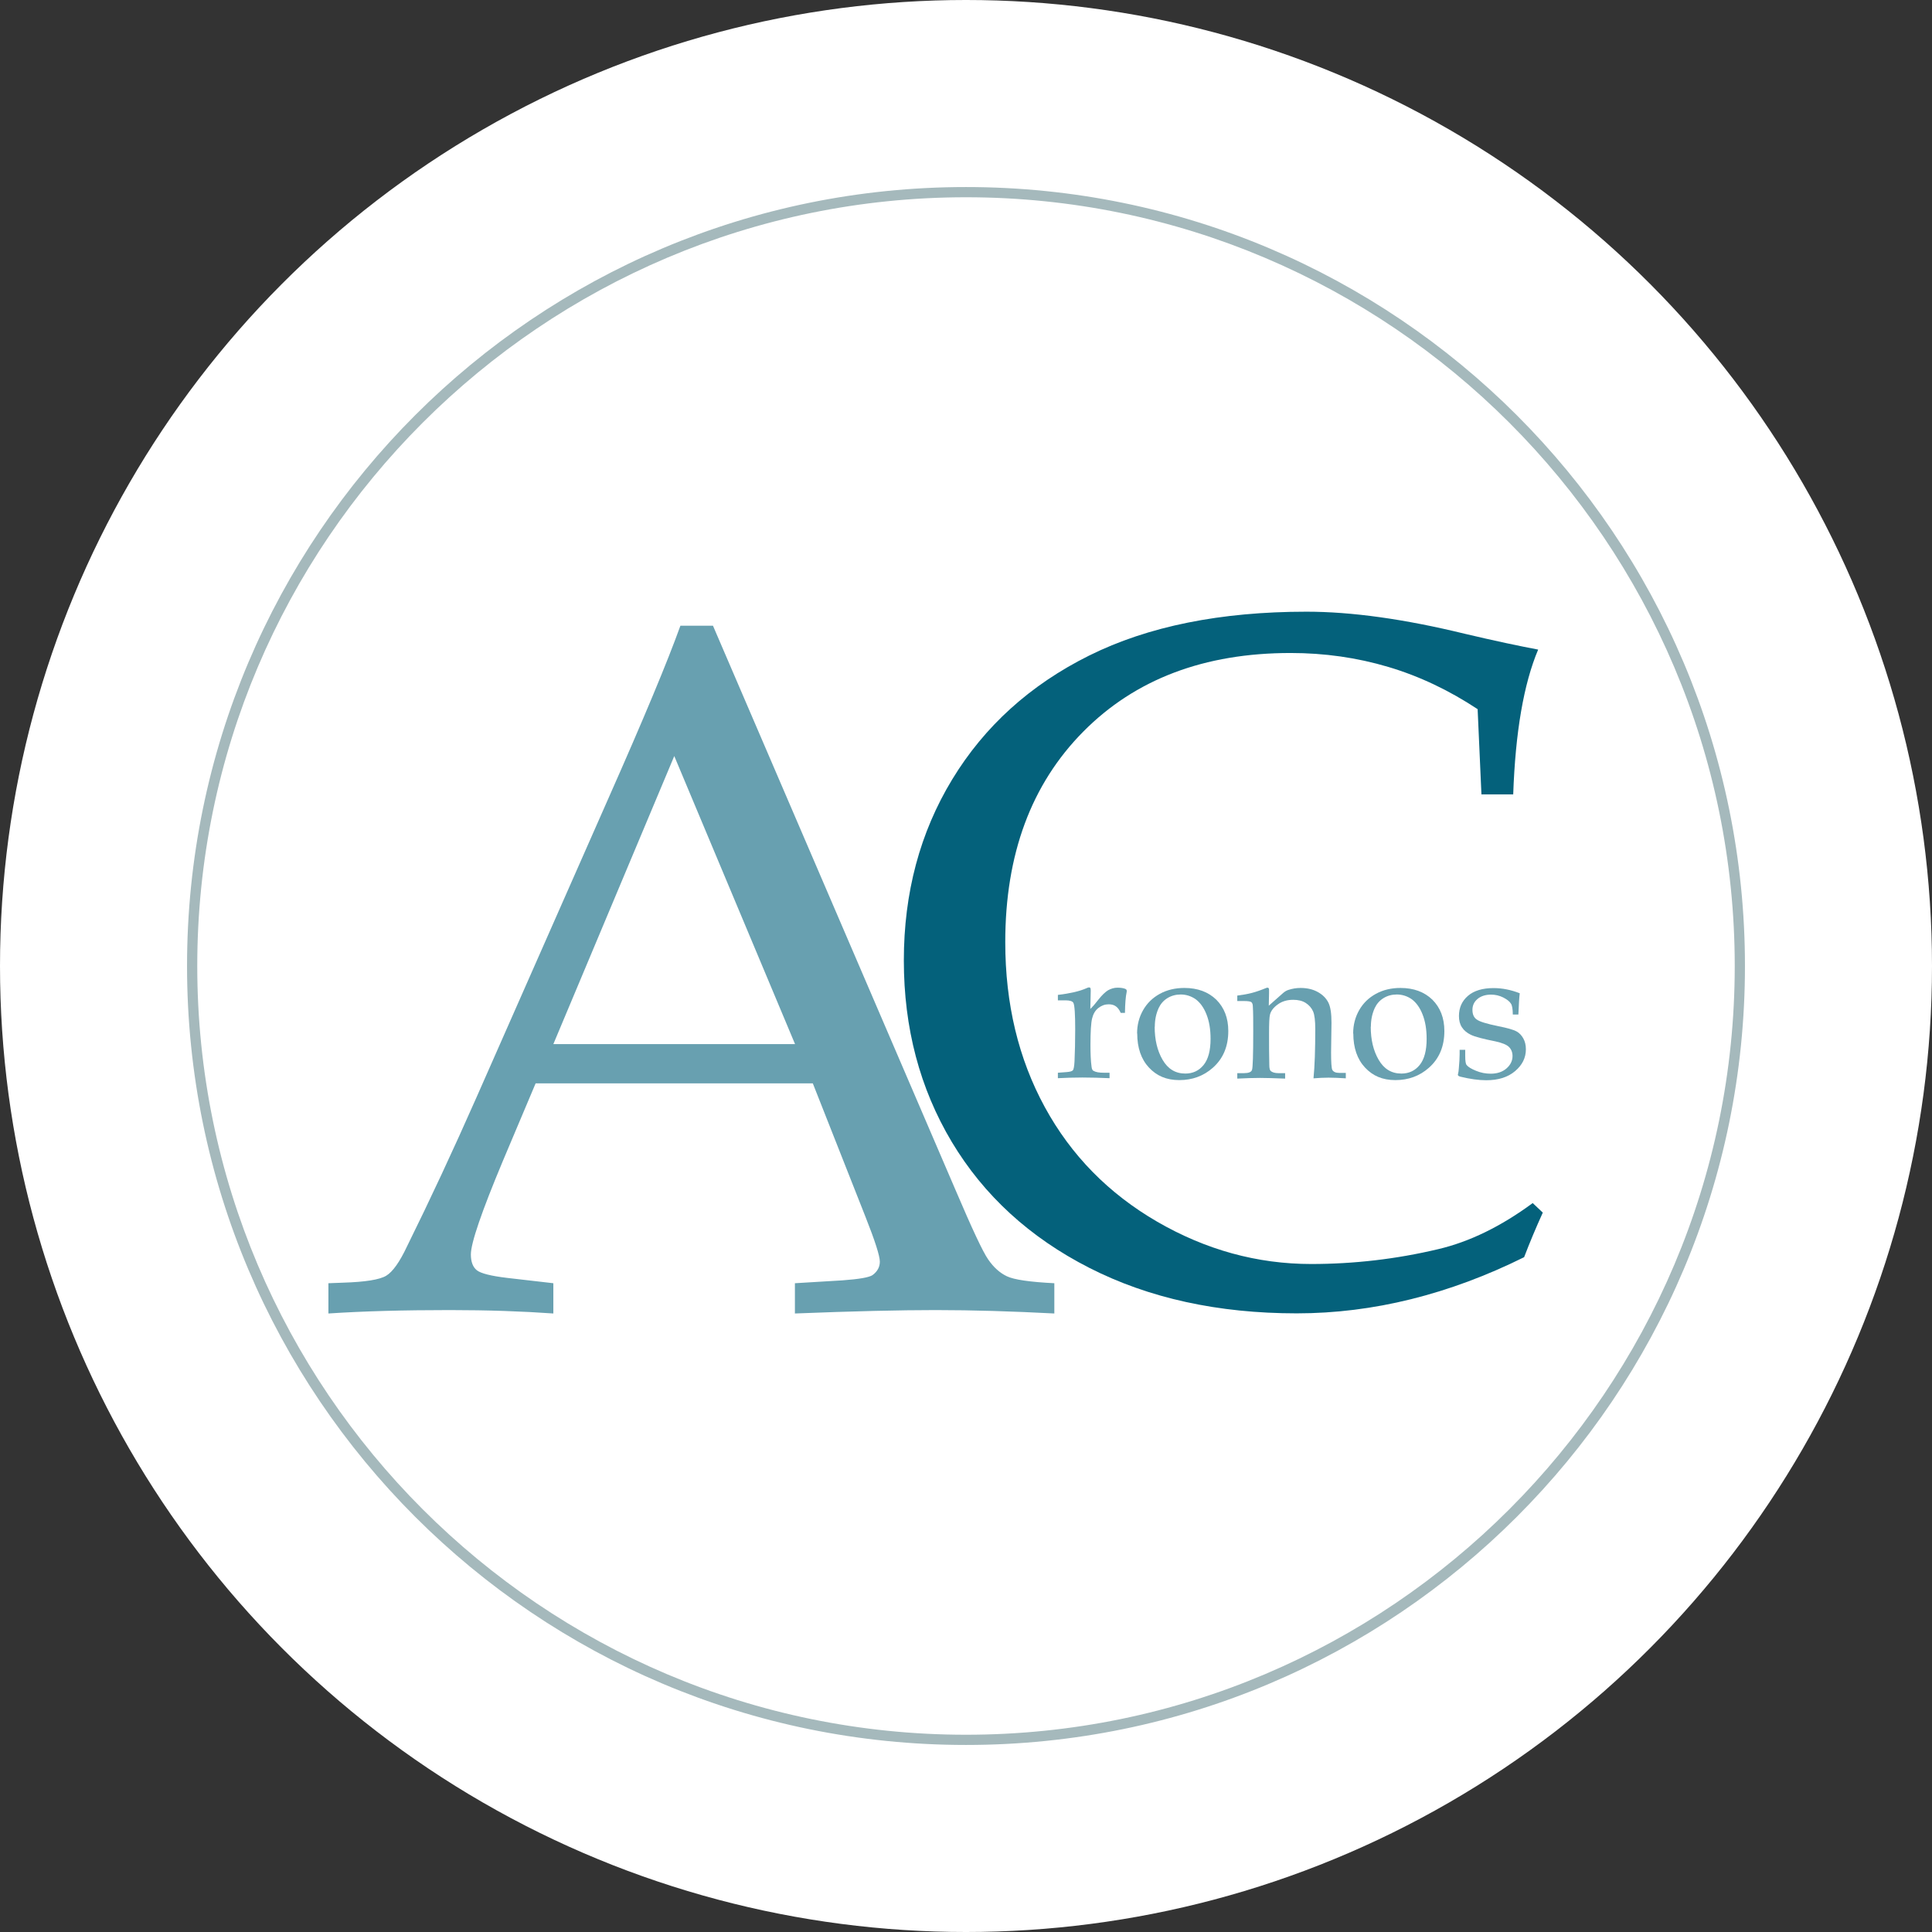 <?xml version="1.0" encoding="UTF-8"?>
<svg id="Capa_2" data-name="Capa 2" xmlns="http://www.w3.org/2000/svg" xmlns:xlink="http://www.w3.org/1999/xlink" viewBox="0 0 141.72 141.72">
  <rect x="0" y="0" width="141.72" height="141.72" fill="#333333" stroke="none"/>
  <defs>
    <style>
      .cls-1 {
        fill: #fff;
      }

      .cls-2 {
        fill: #a5b9bc;
      }

      .cls-3 {
        fill: #68a0b0;
      }

      .cls-4 {
        clip-rule: evenodd;
        fill: none;
      }

      .cls-5 {
        fill: #04617b;
      }

      .cls-6 {
        clip-path: url(#clippath);
      }
    </style>
    <clipPath id="clippath">
      <path class="cls-4" d="M70.86,13.72c-31.56,0-57.14,25.58-57.14,57.14s25.58,57.14,57.14,57.14,57.14-25.58,57.14-57.14S102.41,13.72,70.86,13.72Z"/>
    </clipPath>
  </defs>
  <g id="Capa_1-2" data-name="Capa 1">
    <circle class="cls-1" cx="70.86" cy="70.86" r="70.86"/>
    <g>
      <path class="cls-5" d="M108.67,58.28l-.28-6.26c-2.09-1.38-4.27-2.42-6.56-3.1-2.29-.68-4.67-1.02-7.16-1.02-6.33,0-11.4,1.92-15.21,5.77-3.81,3.85-5.72,8.99-5.72,15.44,0,4.53.97,8.56,2.9,12.1,1.93,3.54,4.68,6.34,8.25,8.41,3.56,2.06,7.33,3.1,11.29,3.1,3.14,0,6.25-.36,9.32-1.09,2.3-.54,4.61-1.67,6.93-3.38l.74.7c-.49,1.08-.95,2.17-1.37,3.27-2.74,1.36-5.51,2.39-8.29,3.08s-5.58,1.04-8.39,1.04c-5.77,0-10.84-1.11-15.22-3.34-4.37-2.23-7.73-5.31-10.08-9.23-2.35-3.93-3.52-8.37-3.52-13.32s1.18-9.38,3.55-13.28c2.37-3.9,5.72-6.93,10.04-9.08,4.33-2.15,9.64-3.22,15.95-3.22,3.31,0,7.18.54,11.61,1.62,2.2.52,4,.9,5.38,1.16-1.06,2.51-1.67,6.05-1.83,10.62h-2.36Z"/>
      <path class="cls-3" d="M59.64,79.47h-20.35l-2.39,5.66c-1.57,3.75-2.36,6.05-2.36,6.89,0,.54.15.93.44,1.16.29.23,1.04.42,2.23.56l3.38.39v2.22c-2.25-.16-4.78-.25-7.6-.25-3.38,0-6.34.08-8.9.25v-2.22l1.06-.04c1.64-.05,2.7-.22,3.18-.51.48-.29.99-1.01,1.53-2.16,1.67-3.38,3.37-7.02,5.1-10.94l9.67-21.92c2.58-5.82,4.34-10.04,5.28-12.66h2.39l17.8,41.41c1.2,2.81,1.99,4.51,2.39,5.08.4.58.86.99,1.37,1.23.52.25,1.68.42,3.48.51v2.22c-3.05-.16-5.96-.25-8.72-.25-2.58,0-6.02.08-10.31.25v-2.22l3.48-.21c1.24-.09,1.98-.22,2.22-.39.35-.26.53-.59.53-.98,0-.42-.35-1.52-1.06-3.31l-3.86-9.78ZM40.6,76.59h17.72l-8.86-21.13-8.87,21.13Z"/>
      <g>
        <path class="cls-3" d="M79.97,74.02c.18-.17.38-.4.6-.69.26-.33.5-.56.71-.69.22-.12.45-.19.69-.19s.44.03.58.09c.06.03.1.07.1.13v.07c-.08.37-.12.89-.13,1.56h-.31c-.1-.23-.23-.4-.37-.49-.14-.1-.32-.14-.52-.14-.27,0-.52.09-.75.27s-.38.44-.46.77c-.08.33-.12.97-.12,1.94,0,.63.02,1.17.08,1.6.02.16.06.26.14.3.17.1.43.14.77.14h.41v.4c-.7-.03-1.36-.05-1.99-.05s-1.21.02-1.8.05v-.4l.66-.05c.23-.02.38-.06.44-.13.06-.07.1-.29.12-.66.03-.66.05-1.44.05-2.34,0-1.1-.04-1.75-.13-1.94-.06-.12-.25-.19-.56-.19h-.58v-.4c.44-.05.84-.12,1.19-.2.35-.08.66-.18.93-.3.06-.03.12-.05.16-.05.05,0,.08.01.1.04.02.03.03.09.03.19l-.03,1.36Z"/>
        <path class="cls-3" d="M83.41,75.81c0-.63.15-1.2.44-1.71.29-.51.7-.91,1.23-1.2.53-.29,1.13-.43,1.8-.43.97,0,1.75.29,2.34.86.58.58.88,1.34.88,2.3,0,1.13-.38,2.03-1.14,2.7-.68.6-1.5.9-2.45.9s-1.66-.31-2.23-.92c-.57-.61-.86-1.45-.86-2.5ZM84.7,75.32c0,.94.19,1.75.58,2.42.39.67.94,1.01,1.67,1.01.55,0,1-.21,1.34-.63.34-.42.51-1.06.51-1.92,0-.69-.1-1.29-.3-1.79-.2-.51-.47-.87-.79-1.11-.33-.23-.7-.35-1.1-.35-.36,0-.69.09-.98.27-.29.18-.5.43-.64.73-.19.42-.28.87-.28,1.36Z"/>
        <path class="cls-3" d="M93.06,73.78l1.04-.92c.12-.11.25-.19.39-.24.3-.1.6-.15.91-.15.49,0,.91.1,1.27.3.36.2.61.46.77.77.16.32.23.81.23,1.49l-.03,2.16c0,.74.03,1.17.09,1.29.09.15.25.22.5.22h.49v.4c-.49-.03-.91-.05-1.26-.05s-.72.02-1.11.05c.09-.89.13-2.1.13-3.61,0-.61-.05-1.05-.16-1.3s-.29-.46-.54-.62-.56-.23-.92-.23c-.44,0-.82.11-1.13.34-.31.22-.5.47-.57.74-.05.18-.07.64-.07,1.4,0,.84,0,1.61.02,2.33,0,.21.04.35.1.41.12.1.3.16.57.16h.49v.4c-.77-.03-1.39-.05-1.85-.05-.49,0-1.04.02-1.66.05v-.4h.49c.34,0,.54-.08.59-.24.06-.16.09-1.11.09-2.84,0-.78,0-1.39-.03-1.83,0-.15-.05-.25-.11-.3-.06-.05-.25-.08-.54-.08h-.49v-.4c.39-.05.74-.11,1.05-.19.31-.08.66-.2,1.05-.36.04-.02.08-.03.12-.03.07,0,.11.05.11.16v.26s-.02.93-.02.93Z"/>
        <path class="cls-3" d="M99.26,75.81c0-.63.15-1.2.44-1.71.29-.51.7-.91,1.23-1.2.53-.29,1.13-.43,1.8-.43.97,0,1.75.29,2.34.86.58.58.88,1.34.88,2.3,0,1.13-.38,2.03-1.14,2.7-.68.6-1.5.9-2.45.9s-1.66-.31-2.23-.92c-.57-.61-.86-1.45-.86-2.5ZM100.55,75.32c0,.94.19,1.75.58,2.42.39.67.94,1.01,1.67,1.01.55,0,1-.21,1.34-.63.34-.42.51-1.06.51-1.92,0-.69-.1-1.29-.3-1.79-.2-.51-.47-.87-.79-1.11-.33-.23-.7-.35-1.1-.35-.36,0-.69.09-.98.27-.29.18-.5.43-.64.73-.19.42-.28.87-.28,1.36Z"/>
        <path class="cls-3" d="M107.48,77v.45c0,.36.03.58.1.67.12.15.35.29.7.43.34.14.7.21,1.07.21.47,0,.86-.13,1.15-.38s.45-.56.45-.91c0-.28-.09-.5-.26-.67s-.5-.3-.99-.41c-.91-.18-1.51-.34-1.8-.48-.29-.14-.51-.32-.66-.55-.15-.23-.22-.5-.22-.83,0-.61.22-1.1.66-1.48.44-.38,1.07-.57,1.88-.57.64,0,1.28.13,1.92.38-.04.31-.07.83-.1,1.56h-.41c0-.4-.05-.67-.13-.79-.1-.17-.3-.32-.57-.46-.28-.14-.58-.21-.89-.21-.42,0-.75.11-1,.32-.25.21-.37.48-.37.8s.1.54.29.69c.2.16.74.33,1.63.51.66.13,1.09.26,1.3.37s.38.29.51.52c.13.23.19.5.19.8,0,.62-.26,1.15-.79,1.6-.53.45-1.23.67-2.12.67-.56,0-1.19-.09-1.89-.26-.12-.03-.19-.08-.19-.14l.02-.1c.02-.07.04-.19.05-.36.04-.44.06-.79.06-1.04v-.33s.42,0,.42,0Z"/>
      </g>
      <g class="cls-6">
        <path class="cls-2" d="M70.86,128.75c-31.92,0-57.89-25.97-57.89-57.89S38.94,12.97,70.86,12.97s57.89,25.97,57.89,57.89-25.97,57.89-57.89,57.89ZM70.86,14.47c-31.09,0-56.39,25.3-56.39,56.39s25.3,56.39,56.39,56.39,56.39-25.3,56.39-56.39S101.95,14.47,70.86,14.47Z"/>
      </g>
    </g>
  </g>
</svg>